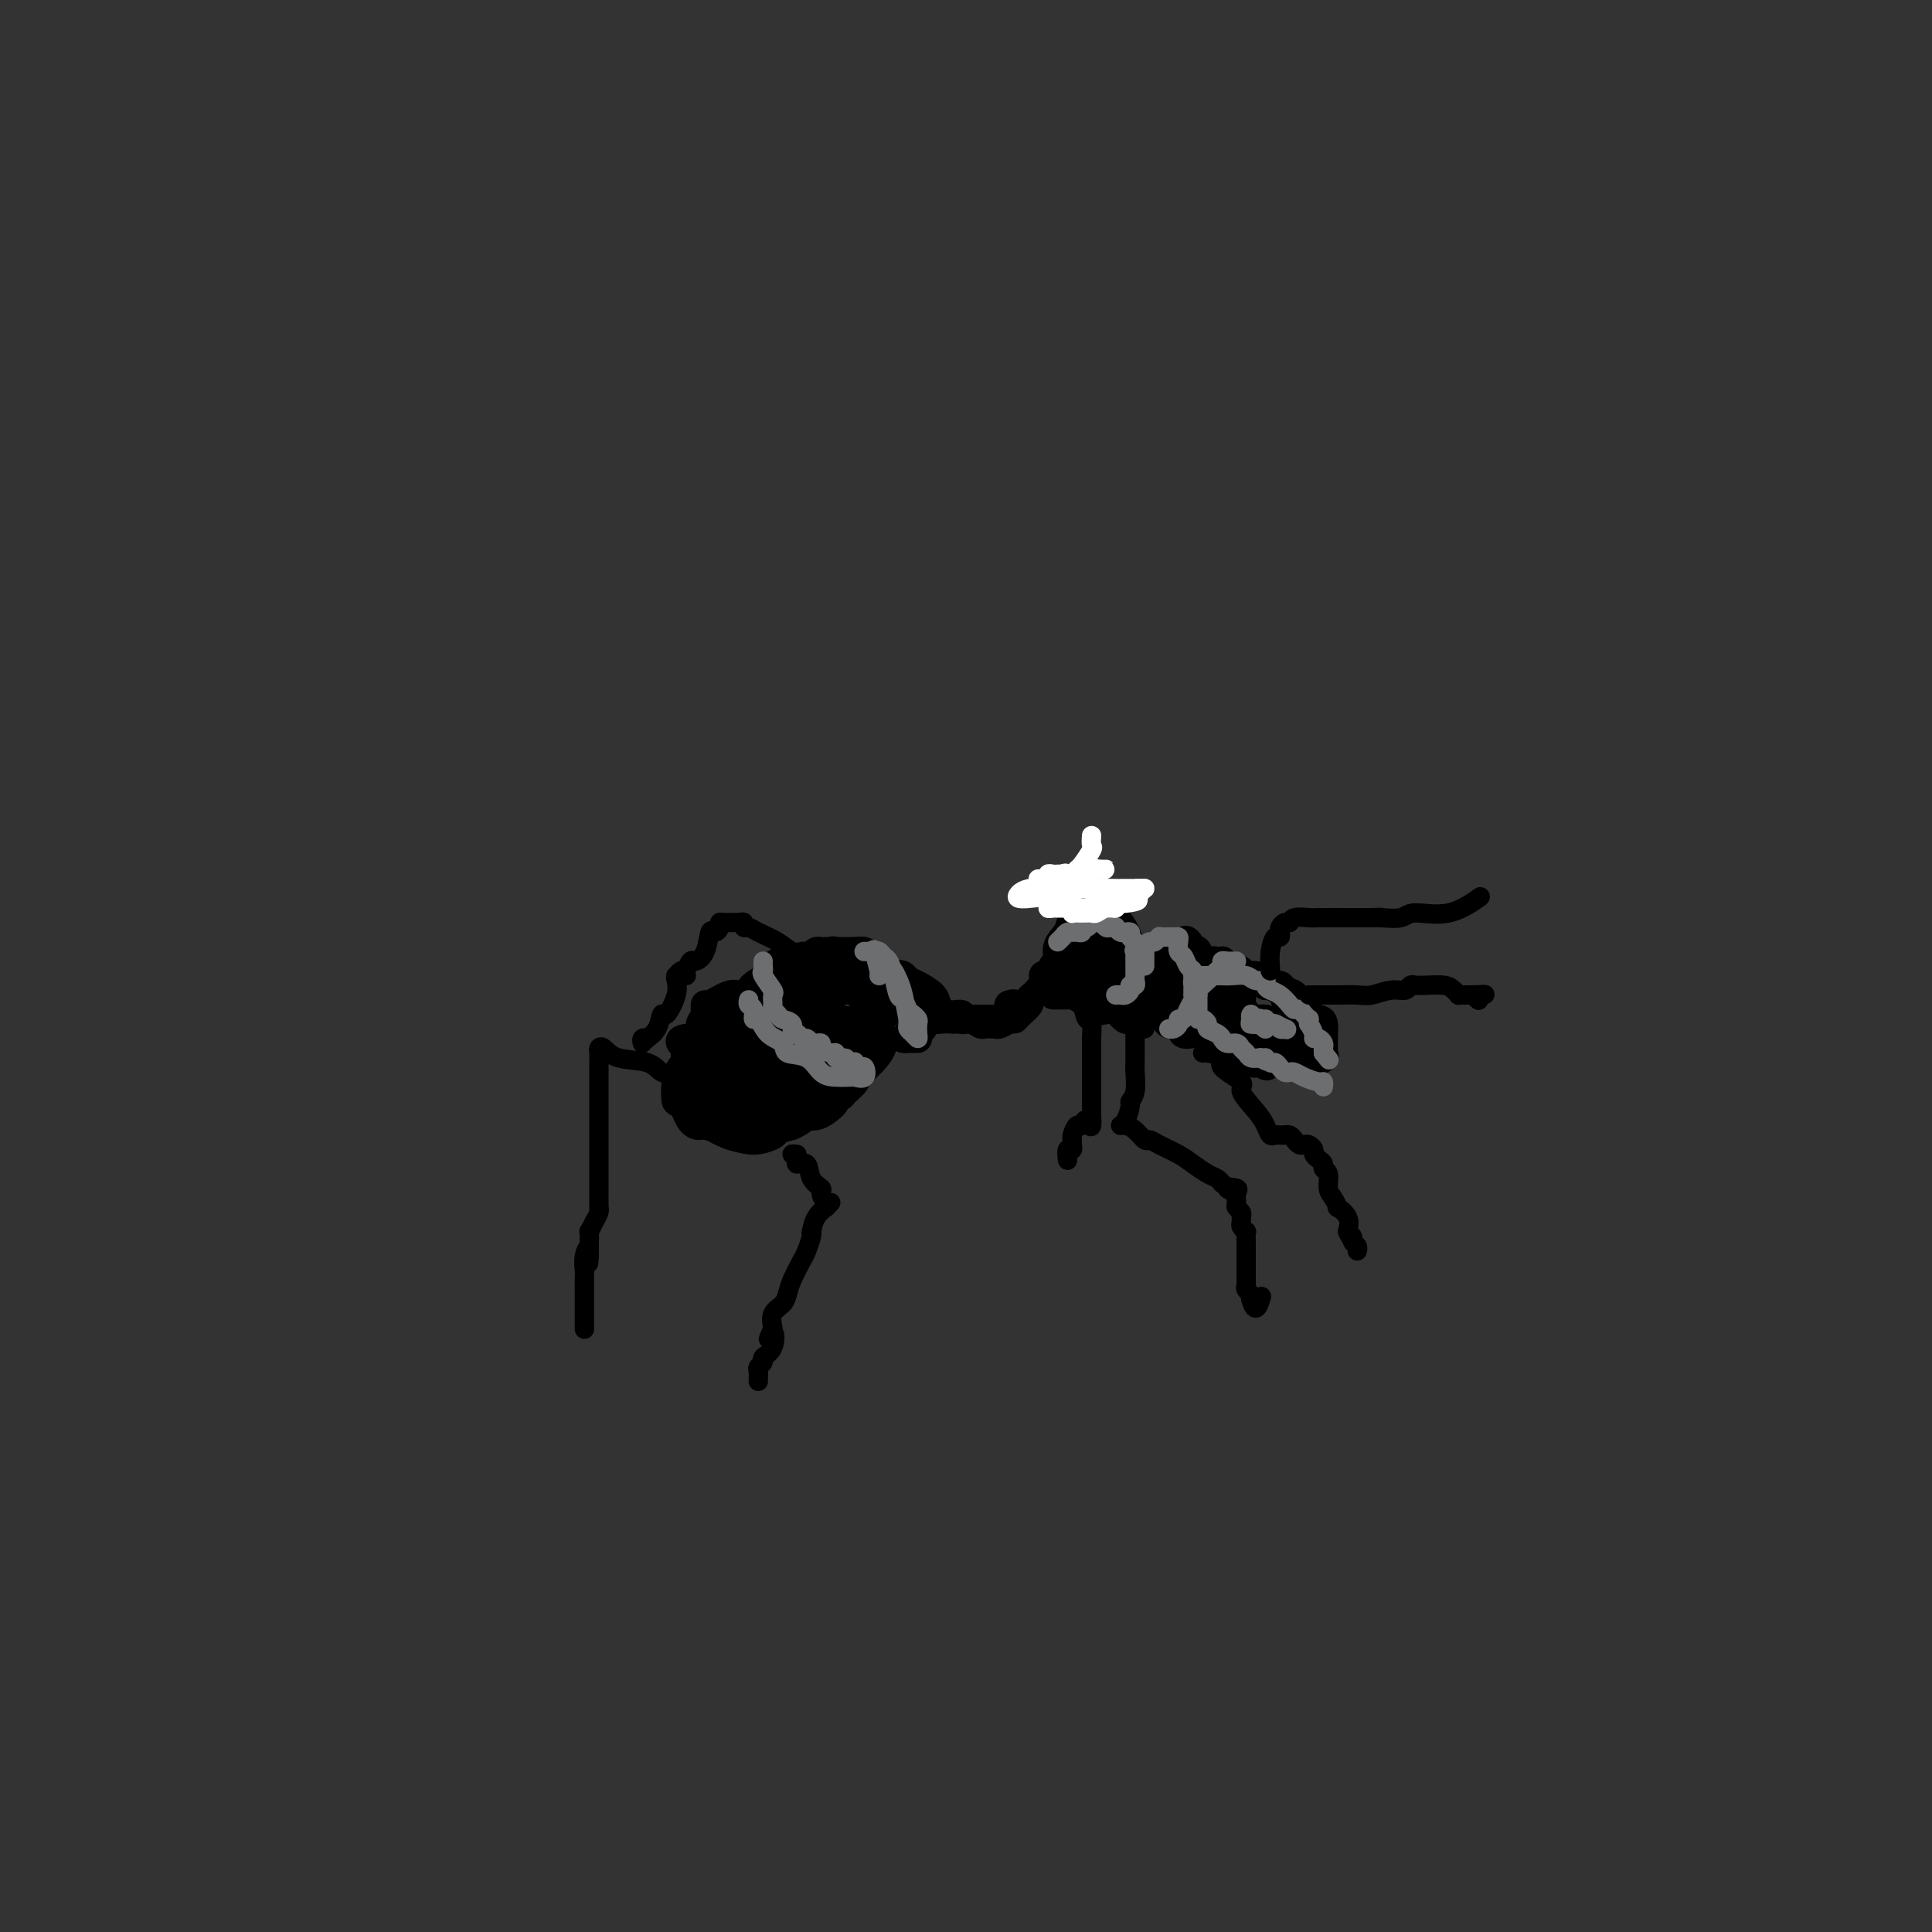 <svg viewBox='0 0 400 400' version='1.1' xmlns='http://www.w3.org/2000/svg' xmlns:xlink='http://www.w3.org/1999/xlink'><rect x="0" y="0" width="400" height="400" fill="#333333" stroke="none"/><g fill='none' stroke='rgb(0,0,0)' stroke-width='6' stroke-linecap='round' stroke-linejoin='round'><path d='M164,203c-0.317,0.014 -0.635,0.029 -1,0c-0.365,-0.029 -0.779,-0.101 -1,0c-0.221,0.101 -0.250,0.373 0,1c0.250,0.627 0.778,1.607 1,2c0.222,0.393 0.137,0.200 1,1c0.863,0.800 2.673,2.593 4,4c1.327,1.407 2.169,2.430 3,3c0.831,0.570 1.650,0.689 2,1c0.350,0.311 0.230,0.815 1,1c0.770,0.185 2.430,0.051 3,0c0.570,-0.051 0.051,-0.018 0,0c-0.051,0.018 0.365,0.021 1,0c0.635,-0.021 1.489,-0.067 2,0c0.511,0.067 0.680,0.248 1,0c0.320,-0.248 0.790,-0.926 1,-1c0.210,-0.074 0.161,0.455 0,0c-0.161,-0.455 -0.434,-1.893 0,-3c0.434,-1.107 1.577,-1.883 2,-3c0.423,-1.117 0.128,-2.574 0,-3c-0.128,-0.426 -0.090,0.181 0,0c0.090,-0.181 0.231,-1.149 0,-2c-0.231,-0.851 -0.836,-1.586 -1,-2c-0.164,-0.414 0.112,-0.507 0,-1c-0.112,-0.493 -0.612,-1.386 -1,-2c-0.388,-0.614 -0.664,-0.949 -1,-1c-0.336,-0.051 -0.733,0.183 -1,0c-0.267,-0.183 -0.404,-0.781 -1,-1c-0.596,-0.219 -1.651,-0.059 -2,0c-0.349,0.059 0.010,0.016 0,0c-0.010,-0.016 -0.387,-0.004 -1,0c-0.613,0.004 -1.461,0.001 -2,0c-0.539,-0.001 -0.770,-0.001 -1,0'/><path d='M173,197c-1.344,-0.310 -0.206,-0.084 0,0c0.206,0.084 -0.522,0.025 -1,0c-0.478,-0.025 -0.707,-0.018 -1,0c-0.293,0.018 -0.652,0.047 -1,0c-0.348,-0.047 -0.685,-0.171 -1,0c-0.315,0.171 -0.606,0.637 -1,1c-0.394,0.363 -0.889,0.623 -1,1c-0.111,0.377 0.163,0.871 0,1c-0.163,0.129 -0.762,-0.108 -1,0c-0.238,0.108 -0.116,0.562 0,1c0.116,0.438 0.227,0.859 0,1c-0.227,0.141 -0.793,0.002 -1,0c-0.207,-0.002 -0.056,0.132 0,1c0.056,0.868 0.015,2.470 0,3c-0.015,0.530 -0.006,-0.013 0,0c0.006,0.013 0.009,0.581 0,1c-0.009,0.419 -0.029,0.689 0,1c0.029,0.311 0.108,0.664 0,1c-0.108,0.336 -0.404,0.654 0,1c0.404,0.346 1.508,0.720 2,1c0.492,0.280 0.372,0.467 1,1c0.628,0.533 2.004,1.411 3,2c0.996,0.589 1.614,0.890 2,1c0.386,0.110 0.542,0.029 1,0c0.458,-0.029 1.219,-0.007 2,0c0.781,0.007 1.582,-0.001 2,0c0.418,0.001 0.451,0.009 1,0c0.549,-0.009 1.612,-0.037 2,0c0.388,0.037 0.101,0.137 0,0c-0.101,-0.137 -0.015,-0.511 0,-1c0.015,-0.489 -0.041,-1.094 0,-2c0.041,-0.906 0.180,-2.113 0,-3c-0.180,-0.887 -0.677,-1.453 -1,-2c-0.323,-0.547 -0.470,-1.075 -1,-2c-0.530,-0.925 -1.441,-2.248 -2,-3c-0.559,-0.752 -0.766,-0.933 -1,-1c-0.234,-0.067 -0.495,-0.019 -1,0c-0.505,0.019 -1.252,0.010 -2,0'/><path d='M173,201c-0.958,-0.575 -0.353,-0.011 -1,0c-0.647,0.011 -2.545,-0.531 -4,-1c-1.455,-0.469 -2.468,-0.866 -3,-1c-0.532,-0.134 -0.584,-0.006 -1,0c-0.416,0.006 -1.197,-0.111 -2,0c-0.803,0.111 -1.627,0.450 -2,1c-0.373,0.550 -0.296,1.312 -1,2c-0.704,0.688 -2.188,1.302 -3,2c-0.812,0.698 -0.952,1.481 -1,2c-0.048,0.519 -0.004,0.774 0,1c0.004,0.226 -0.032,0.422 0,1c0.032,0.578 0.130,1.536 0,2c-0.130,0.464 -0.489,0.433 0,1c0.489,0.567 1.828,1.732 3,3c1.172,1.268 2.179,2.639 3,3c0.821,0.361 1.456,-0.287 2,0c0.544,0.287 0.997,1.511 2,2c1.003,0.489 2.555,0.245 3,0c0.445,-0.245 -0.218,-0.489 0,-1c0.218,-0.511 1.319,-1.289 2,-2c0.681,-0.711 0.944,-1.356 1,-2c0.056,-0.644 -0.094,-1.287 0,-2c0.094,-0.713 0.432,-1.498 0,-2c-0.432,-0.502 -1.635,-0.723 -2,-1c-0.365,-0.277 0.107,-0.609 0,-1c-0.107,-0.391 -0.794,-0.841 -1,-1c-0.206,-0.159 0.070,-0.029 0,0c-0.070,0.029 -0.487,-0.045 -1,0c-0.513,0.045 -1.122,0.207 -2,0c-0.878,-0.207 -2.025,-0.784 -3,-1c-0.975,-0.216 -1.778,-0.072 -2,0c-0.222,0.072 0.136,0.071 0,0c-0.136,-0.071 -0.765,-0.212 -1,0c-0.235,0.212 -0.077,0.778 0,1c0.077,0.222 0.072,0.101 0,1c-0.072,0.899 -0.212,2.819 0,4c0.212,1.181 0.775,1.623 1,2c0.225,0.377 0.113,0.688 0,1'/><path d='M160,215c0.155,1.646 0.042,1.260 0,1c-0.042,-0.260 -0.011,-0.396 0,-1c0.011,-0.604 0.004,-1.678 0,-3c-0.004,-1.322 -0.005,-2.894 0,-4c0.005,-1.106 0.015,-1.748 0,-2c-0.015,-0.252 -0.056,-0.116 0,0c0.056,0.116 0.207,0.211 0,0c-0.207,-0.211 -0.774,-0.728 -1,-1c-0.226,-0.272 -0.113,-0.298 -1,0c-0.887,0.298 -2.773,0.919 -4,1c-1.227,0.081 -1.793,-0.377 -3,0c-1.207,0.377 -3.054,1.589 -4,2c-0.946,0.411 -0.989,0.020 -1,0c-0.011,-0.020 0.011,0.330 0,1c-0.011,0.670 -0.055,1.661 0,2c0.055,0.339 0.210,0.028 0,0c-0.210,-0.028 -0.786,0.229 -1,1c-0.214,0.771 -0.068,2.056 0,3c0.068,0.944 0.058,1.547 0,2c-0.058,0.453 -0.165,0.757 0,1c0.165,0.243 0.602,0.427 1,1c0.398,0.573 0.758,1.535 1,2c0.242,0.465 0.368,0.432 1,1c0.632,0.568 1.770,1.735 3,3c1.230,1.265 2.551,2.626 3,3c0.449,0.374 0.025,-0.240 1,0c0.975,0.240 3.349,1.333 5,2c1.651,0.667 2.577,0.909 3,1c0.423,0.091 0.341,0.033 1,0c0.659,-0.033 2.057,-0.039 3,0c0.943,0.039 1.429,0.124 2,0c0.571,-0.124 1.225,-0.456 2,-1c0.775,-0.544 1.670,-1.300 2,-2c0.330,-0.700 0.094,-1.343 0,-2c-0.094,-0.657 -0.047,-1.329 0,-2'/><path d='M173,224c-0.037,-1.193 -1.131,-1.175 -2,-2c-0.869,-0.825 -1.513,-2.494 -2,-3c-0.487,-0.506 -0.817,0.152 -1,0c-0.183,-0.152 -0.220,-1.112 -1,-2c-0.780,-0.888 -2.303,-1.702 -3,-2c-0.697,-0.298 -0.569,-0.080 -1,0c-0.431,0.080 -1.422,0.020 -3,0c-1.578,-0.020 -3.742,-0.002 -5,0c-1.258,0.002 -1.611,-0.013 -3,0c-1.389,0.013 -3.815,0.053 -5,0c-1.185,-0.053 -1.129,-0.198 -1,0c0.129,0.198 0.332,0.740 0,1c-0.332,0.260 -1.200,0.240 -2,1c-0.800,0.760 -1.533,2.301 -2,3c-0.467,0.699 -0.670,0.555 -1,1c-0.330,0.445 -0.789,1.478 -1,3c-0.211,1.522 -0.176,3.531 0,4c0.176,0.469 0.492,-0.604 1,0c0.508,0.604 1.207,2.884 2,4c0.793,1.116 1.679,1.069 2,1c0.321,-0.069 0.077,-0.159 1,0c0.923,0.159 3.013,0.568 4,1c0.987,0.432 0.870,0.887 1,1c0.130,0.113 0.508,-0.114 1,0c0.492,0.114 1.098,0.571 2,0c0.902,-0.571 2.101,-2.168 3,-3c0.899,-0.832 1.500,-0.899 2,-2c0.500,-1.101 0.901,-3.237 1,-5c0.099,-1.763 -0.104,-3.152 0,-4c0.104,-0.848 0.516,-1.155 0,-2c-0.516,-0.845 -1.959,-2.226 -3,-3c-1.041,-0.774 -1.681,-0.939 -2,-1c-0.319,-0.061 -0.316,-0.016 -1,0c-0.684,0.016 -2.056,0.004 -3,0c-0.944,-0.004 -1.459,-0.001 -2,0c-0.541,0.001 -1.107,0.000 -2,0c-0.893,-0.000 -2.112,-0.000 -3,0c-0.888,0.000 -1.444,0.000 -2,0'/><path d='M142,215c-2.323,0.253 -0.631,1.385 0,2c0.631,0.615 0.201,0.713 0,1c-0.201,0.287 -0.175,0.764 0,1c0.175,0.236 0.497,0.231 1,1c0.503,0.769 1.185,2.310 2,3c0.815,0.690 1.763,0.528 2,1c0.237,0.472 -0.235,1.579 0,2c0.235,0.421 1.178,0.157 2,0c0.822,-0.157 1.524,-0.207 2,-1c0.476,-0.793 0.728,-2.328 1,-3c0.272,-0.672 0.566,-0.481 1,-1c0.434,-0.519 1.010,-1.746 1,-3c-0.010,-1.254 -0.605,-2.534 -1,-3c-0.395,-0.466 -0.590,-0.120 -1,0c-0.410,0.120 -1.035,0.012 -1,0c0.035,-0.012 0.731,0.071 0,0c-0.731,-0.071 -2.889,-0.296 -4,0c-1.111,0.296 -1.173,1.113 -2,2c-0.827,0.887 -2.417,1.846 -3,3c-0.583,1.154 -0.158,2.505 0,3c0.158,0.495 0.048,0.135 0,1c-0.048,0.865 -0.034,2.957 0,4c0.034,1.043 0.087,1.038 0,1c-0.087,-0.038 -0.314,-0.109 0,0c0.314,0.109 1.167,0.397 2,1c0.833,0.603 1.644,1.520 2,2c0.356,0.480 0.258,0.522 1,1c0.742,0.478 2.325,1.393 4,2c1.675,0.607 3.441,0.906 4,1c0.559,0.094 -0.091,-0.016 0,0c0.091,0.016 0.921,0.159 2,0c1.079,-0.159 2.406,-0.620 3,-1c0.594,-0.380 0.455,-0.680 1,-1c0.545,-0.320 1.772,-0.660 3,-1'/><path d='M164,233c1.996,-0.884 2.486,-1.595 3,-2c0.514,-0.405 1.054,-0.503 2,-1c0.946,-0.497 2.300,-1.394 3,-2c0.700,-0.606 0.747,-0.922 1,-1c0.253,-0.078 0.712,0.082 1,0c0.288,-0.082 0.407,-0.407 1,-1c0.593,-0.593 1.662,-1.455 2,-2c0.338,-0.545 -0.053,-0.772 0,-1c0.053,-0.228 0.550,-0.457 1,-1c0.450,-0.543 0.853,-1.401 1,-2c0.147,-0.599 0.040,-0.938 0,-1c-0.040,-0.062 -0.011,0.152 0,0c0.011,-0.152 0.004,-0.671 0,-1c-0.004,-0.329 -0.004,-0.466 0,-1c0.004,-0.534 0.012,-1.463 0,-2c-0.012,-0.537 -0.044,-0.683 0,-1c0.044,-0.317 0.163,-0.806 0,-1c-0.163,-0.194 -0.610,-0.094 -1,0c-0.390,0.094 -0.723,0.183 -1,0c-0.277,-0.183 -0.497,-0.636 -1,-1c-0.503,-0.364 -1.290,-0.637 -2,-1c-0.710,-0.363 -1.344,-0.816 -2,-1c-0.656,-0.184 -1.335,-0.101 -2,0c-0.665,0.101 -1.317,0.219 -2,0c-0.683,-0.219 -1.396,-0.776 -2,-1c-0.604,-0.224 -1.098,-0.114 -2,0c-0.902,0.114 -2.214,0.232 -4,1c-1.786,0.768 -4.048,2.186 -5,3c-0.952,0.814 -0.595,1.025 -2,2c-1.405,0.975 -4.572,2.716 -6,4c-1.428,1.284 -1.116,2.112 -1,3c0.116,0.888 0.036,1.837 0,2c-0.036,0.163 -0.028,-0.460 0,0c0.028,0.460 0.077,2.005 0,3c-0.077,0.995 -0.278,1.442 0,2c0.278,0.558 1.036,1.227 2,2c0.964,0.773 2.132,1.649 3,2c0.868,0.351 1.434,0.175 2,0'/><path d='M153,233c1.728,1.439 2.546,2.036 5,1c2.454,-1.036 6.542,-3.704 9,-5c2.458,-1.296 3.285,-1.219 6,-3c2.715,-1.781 7.317,-5.419 9,-8c1.683,-2.581 0.449,-4.103 0,-5c-0.449,-0.897 -0.111,-1.169 0,-2c0.111,-0.831 -0.006,-2.222 0,-3c0.006,-0.778 0.135,-0.943 0,-1c-0.135,-0.057 -0.536,-0.005 -1,0c-0.464,0.005 -0.993,-0.036 -1,0c-0.007,0.036 0.509,0.149 0,1c-0.509,0.851 -2.043,2.438 -3,3c-0.957,0.562 -1.337,0.097 -2,1c-0.663,0.903 -1.610,3.172 -3,5c-1.390,1.828 -3.223,3.215 -4,4c-0.777,0.785 -0.500,0.969 0,1c0.500,0.031 1.221,-0.092 2,0c0.779,0.092 1.617,0.399 2,0c0.383,-0.399 0.313,-1.504 1,-2c0.687,-0.496 2.131,-0.382 4,-2c1.869,-1.618 4.163,-4.969 5,-7c0.837,-2.031 0.219,-2.744 0,-4c-0.219,-1.256 -0.038,-3.055 0,-4c0.038,-0.945 -0.067,-1.035 0,-1c0.067,0.035 0.304,0.195 0,0c-0.304,-0.195 -1.151,-0.747 -2,-1c-0.849,-0.253 -1.702,-0.208 -2,0c-0.298,0.208 -0.041,0.580 -1,1c-0.959,0.420 -3.133,0.889 -5,2c-1.867,1.111 -3.428,2.865 -4,4c-0.572,1.135 -0.154,1.652 0,3c0.154,1.348 0.044,3.528 0,5c-0.044,1.472 -0.022,2.236 0,3'/><path d='M168,219c-0.094,1.641 -0.330,0.245 0,0c0.330,-0.245 1.226,0.661 2,1c0.774,0.339 1.426,0.110 2,0c0.574,-0.110 1.068,-0.103 2,-1c0.932,-0.897 2.300,-2.699 3,-4c0.700,-1.301 0.732,-2.100 1,-3c0.268,-0.900 0.770,-1.901 1,-3c0.230,-1.099 0.186,-2.295 0,-3c-0.186,-0.705 -0.515,-0.920 -1,-1c-0.485,-0.080 -1.125,-0.027 -2,0c-0.875,0.027 -1.984,0.028 -3,0c-1.016,-0.028 -1.940,-0.084 -4,1c-2.060,1.084 -5.256,3.309 -8,6c-2.744,2.691 -5.035,5.848 -6,7c-0.965,1.152 -0.605,0.298 -1,1c-0.395,0.702 -1.547,2.958 -2,4c-0.453,1.042 -0.209,0.868 0,1c0.209,0.132 0.381,0.569 1,1c0.619,0.431 1.685,0.855 2,1c0.315,0.145 -0.122,0.010 0,0c0.122,-0.010 0.803,0.106 2,0c1.197,-0.106 2.910,-0.432 4,-1c1.090,-0.568 1.558,-1.377 2,-2c0.442,-0.623 0.857,-1.061 1,-2c0.143,-0.939 0.013,-2.381 0,-3c-0.013,-0.619 0.090,-0.416 0,-1c-0.090,-0.584 -0.375,-1.956 -1,-3c-0.625,-1.044 -1.592,-1.759 -3,-2c-1.408,-0.241 -3.257,-0.006 -4,0c-0.743,0.006 -0.381,-0.217 -1,0c-0.619,0.217 -2.218,0.874 -4,2c-1.782,1.126 -3.746,2.722 -5,4c-1.254,1.278 -1.797,2.237 -2,3c-0.203,0.763 -0.065,1.328 0,2c0.065,0.672 0.056,1.450 0,2c-0.056,0.550 -0.159,0.871 0,1c0.159,0.129 0.579,0.064 1,0'/><path d='M145,227c0.008,1.246 0.528,0.360 1,0c0.472,-0.360 0.894,-0.193 1,0c0.106,0.193 -0.106,0.414 1,0c1.106,-0.414 3.528,-1.462 5,-2c1.472,-0.538 1.993,-0.567 3,-2c1.007,-1.433 2.498,-4.269 3,-6c0.502,-1.731 0.014,-2.358 0,-3c-0.014,-0.642 0.446,-1.299 0,-2c-0.446,-0.701 -1.798,-1.447 -3,-2c-1.202,-0.553 -2.255,-0.912 -3,-1c-0.745,-0.088 -1.180,0.097 -2,0c-0.820,-0.097 -2.023,-0.474 -3,0c-0.977,0.474 -1.729,1.799 -2,3c-0.271,1.201 -0.062,2.279 0,3c0.062,0.721 -0.022,1.086 0,2c0.022,0.914 0.152,2.378 0,3c-0.152,0.622 -0.585,0.403 0,1c0.585,0.597 2.186,2.009 4,3c1.814,0.991 3.839,1.561 5,2c1.161,0.439 1.459,0.745 3,1c1.541,0.255 4.326,0.457 6,0c1.674,-0.457 2.238,-1.575 3,-2c0.762,-0.425 1.721,-0.158 2,-1c0.279,-0.842 -0.121,-2.793 0,-4c0.121,-1.207 0.762,-1.672 1,-2c0.238,-0.328 0.072,-0.521 0,-1c-0.072,-0.479 -0.050,-1.245 -1,-2c-0.950,-0.755 -2.871,-1.498 -5,-2c-2.129,-0.502 -4.465,-0.762 -6,-1c-1.535,-0.238 -2.269,-0.455 -4,0c-1.731,0.455 -4.458,1.582 -6,2c-1.542,0.418 -1.900,0.128 -2,1c-0.100,0.872 0.056,2.907 0,4c-0.056,1.093 -0.324,1.246 0,2c0.324,0.754 1.242,2.109 2,3c0.758,0.891 1.358,1.317 2,2c0.642,0.683 1.326,1.624 2,2c0.674,0.376 1.337,0.188 2,0'/><path d='M154,228c1.063,0.663 0.719,0.321 2,0c1.281,-0.321 4.186,-0.621 6,-2c1.814,-1.379 2.537,-3.837 3,-5c0.463,-1.163 0.667,-1.031 1,-2c0.333,-0.969 0.794,-3.040 1,-4c0.206,-0.960 0.158,-0.808 0,-1c-0.158,-0.192 -0.424,-0.728 -1,-1c-0.576,-0.272 -1.461,-0.281 -2,0c-0.539,0.281 -0.733,0.852 -1,1c-0.267,0.148 -0.608,-0.125 -2,1c-1.392,1.125 -3.833,3.650 -5,5c-1.167,1.350 -1.058,1.524 -1,2c0.058,0.476 0.065,1.253 0,2c-0.065,0.747 -0.201,1.464 0,2c0.201,0.536 0.741,0.892 1,1c0.259,0.108 0.237,-0.030 1,0c0.763,0.030 2.309,0.229 3,0c0.691,-0.229 0.526,-0.884 1,-1c0.474,-0.116 1.588,0.309 3,-1c1.412,-1.309 3.121,-4.352 4,-7c0.879,-2.648 0.929,-4.902 1,-6c0.071,-1.098 0.163,-1.040 0,-1c-0.163,0.040 -0.580,0.062 -1,0c-0.420,-0.062 -0.844,-0.209 -1,0c-0.156,0.209 -0.045,0.774 0,1c0.045,0.226 0.022,0.113 0,0'/><path d='M177,203c0.336,-0.006 0.671,-0.013 1,0c0.329,0.013 0.650,0.045 1,0c0.350,-0.045 0.728,-0.167 1,0c0.272,0.167 0.436,0.623 1,1c0.564,0.377 1.527,0.674 2,1c0.473,0.326 0.454,0.680 1,1c0.546,0.320 1.656,0.607 2,1c0.344,0.393 -0.076,0.894 0,1c0.076,0.106 0.650,-0.181 1,0c0.350,0.181 0.476,0.832 1,1c0.524,0.168 1.445,-0.147 2,0c0.555,0.147 0.743,0.757 1,1c0.257,0.243 0.584,0.117 1,0c0.416,-0.117 0.922,-0.227 1,0c0.078,0.227 -0.271,0.792 0,1c0.271,0.208 1.161,0.060 2,0c0.839,-0.060 1.625,-0.030 2,0c0.375,0.030 0.338,0.061 1,0c0.662,-0.061 2.023,-0.213 3,0c0.977,0.213 1.570,0.790 2,1c0.430,0.210 0.696,0.052 1,0c0.304,-0.052 0.645,0.001 1,0c0.355,-0.001 0.724,-0.055 1,0c0.276,0.055 0.460,0.218 1,0c0.540,-0.218 1.436,-0.818 2,-1c0.564,-0.182 0.795,0.053 1,0c0.205,-0.053 0.384,-0.396 1,-1c0.616,-0.604 1.670,-1.471 2,-2c0.330,-0.529 -0.065,-0.719 0,-1c0.065,-0.281 0.590,-0.652 1,-1c0.410,-0.348 0.705,-0.674 1,-1'/><path d='M215,205c1.869,-1.762 1.042,-2.667 1,-3c-0.042,-0.333 0.702,-0.095 1,0c0.298,0.095 0.149,0.048 0,0'/><path d='M186,204c-0.093,-0.820 -0.186,-1.639 0,-2c0.186,-0.361 0.651,-0.263 1,0c0.349,0.263 0.581,0.691 1,1c0.419,0.309 1.024,0.498 2,1c0.976,0.502 2.323,1.315 3,2c0.677,0.685 0.684,1.241 1,2c0.316,0.759 0.943,1.720 2,2c1.057,0.280 2.545,-0.121 3,0c0.455,0.121 -0.124,0.765 0,1c0.124,0.235 0.950,0.063 1,0c0.050,-0.063 -0.676,-0.017 0,0c0.676,0.017 2.754,0.004 4,0c1.246,-0.004 1.658,-0.001 2,0c0.342,0.001 0.612,-0.002 1,0c0.388,0.002 0.893,0.007 1,0c0.107,-0.007 -0.185,-0.026 0,0c0.185,0.026 0.848,0.098 1,0c0.152,-0.098 -0.207,-0.367 0,-1c0.207,-0.633 0.979,-1.632 1,-2c0.021,-0.368 -0.708,-0.105 -1,0c-0.292,0.105 -0.146,0.053 0,0'/><path d='M190,215c-0.205,-0.002 -0.410,-0.003 -1,0c-0.590,0.003 -1.567,0.011 -2,0c-0.433,-0.011 -0.324,-0.041 0,0c0.324,0.041 0.861,0.155 1,0c0.139,-0.155 -0.120,-0.577 0,-1c0.120,-0.423 0.620,-0.845 1,-1c0.380,-0.155 0.641,-0.042 1,0c0.359,0.042 0.817,0.012 1,0c0.183,-0.012 0.092,-0.006 0,0'/><path d='M223,184c0.007,0.751 0.014,1.503 0,2c-0.014,0.497 -0.050,0.740 0,1c0.050,0.260 0.186,0.535 0,1c-0.186,0.465 -0.695,1.118 -1,2c-0.305,0.882 -0.408,1.992 -1,3c-0.592,1.008 -1.675,1.912 -2,3c-0.325,1.088 0.109,2.358 0,3c-0.109,0.642 -0.759,0.655 -1,1c-0.241,0.345 -0.072,1.021 0,2c0.072,0.979 0.046,2.262 0,3c-0.046,0.738 -0.113,0.932 0,1c0.113,0.068 0.404,0.012 1,0c0.596,-0.012 1.496,0.022 2,0c0.504,-0.022 0.612,-0.099 1,0c0.388,0.099 1.056,0.373 2,1c0.944,0.627 2.166,1.605 3,2c0.834,0.395 1.281,0.206 2,0c0.719,-0.206 1.709,-0.429 2,-1c0.291,-0.571 -0.118,-1.492 0,-2c0.118,-0.508 0.762,-0.604 1,-1c0.238,-0.396 0.071,-1.091 0,-2c-0.071,-0.909 -0.047,-2.034 0,-3c0.047,-0.966 0.115,-1.775 0,-3c-0.115,-1.225 -0.413,-2.865 -1,-4c-0.587,-1.135 -1.463,-1.764 -2,-2c-0.537,-0.236 -0.735,-0.077 -1,0c-0.265,0.077 -0.596,0.073 -1,0c-0.404,-0.073 -0.879,-0.217 -1,0c-0.121,0.217 0.114,0.793 0,2c-0.114,1.207 -0.577,3.045 -1,4c-0.423,0.955 -0.806,1.026 -1,2c-0.194,0.974 -0.198,2.850 0,4c0.198,1.150 0.599,1.575 1,2'/><path d='M225,205c0.092,2.105 0.821,0.369 1,0c0.179,-0.369 -0.191,0.630 0,1c0.191,0.370 0.943,0.113 1,0c0.057,-0.113 -0.580,-0.080 0,-1c0.580,-0.920 2.377,-2.793 3,-4c0.623,-1.207 0.072,-1.749 0,-3c-0.072,-1.251 0.336,-3.211 0,-5c-0.336,-1.789 -1.414,-3.407 -2,-4c-0.586,-0.593 -0.680,-0.160 -1,0c-0.320,0.160 -0.866,0.046 -1,0c-0.134,-0.046 0.145,-0.024 0,0c-0.145,0.024 -0.714,0.052 -1,0c-0.286,-0.052 -0.289,-0.182 0,1c0.289,1.182 0.871,3.678 1,5c0.129,1.322 -0.193,1.472 0,3c0.193,1.528 0.903,4.434 2,6c1.097,1.566 2.582,1.791 3,2c0.418,0.209 -0.230,0.401 0,0c0.230,-0.401 1.337,-1.396 2,-3c0.663,-1.604 0.881,-3.817 1,-5c0.119,-1.183 0.140,-1.334 0,-2c-0.140,-0.666 -0.440,-1.845 -1,-3c-0.560,-1.155 -1.380,-2.287 -2,-3c-0.620,-0.713 -1.042,-1.009 -1,-1c0.042,0.009 0.547,0.323 0,1c-0.547,0.677 -2.147,1.718 -3,3c-0.853,1.282 -0.961,2.807 -1,4c-0.039,1.193 -0.011,2.055 0,3c0.011,0.945 0.006,1.972 0,3'/><path d='M226,203c0.146,2.077 1.010,2.269 2,3c0.990,0.731 2.107,2.000 3,3c0.893,1.000 1.564,1.730 2,2c0.436,0.270 0.639,0.079 1,0c0.361,-0.079 0.882,-0.045 1,0c0.118,0.045 -0.167,0.100 0,0c0.167,-0.100 0.785,-0.354 1,-1c0.215,-0.646 0.027,-1.683 0,-2c-0.027,-0.317 0.109,0.085 0,-1c-0.109,-1.085 -0.461,-3.658 -1,-5c-0.539,-1.342 -1.264,-1.455 -2,-2c-0.736,-0.545 -1.482,-1.523 -2,-2c-0.518,-0.477 -0.809,-0.453 -1,0c-0.191,0.453 -0.282,1.334 0,2c0.282,0.666 0.937,1.116 2,2c1.063,0.884 2.534,2.202 3,3c0.466,0.798 -0.071,1.076 0,1c0.071,-0.076 0.752,-0.507 1,-1c0.248,-0.493 0.063,-1.050 0,-2c-0.063,-0.950 -0.003,-2.294 0,-3c0.003,-0.706 -0.052,-0.775 0,-1c0.052,-0.225 0.210,-0.607 0,-1c-0.210,-0.393 -0.788,-0.796 -1,-1c-0.212,-0.204 -0.057,-0.209 0,0c0.057,0.209 0.016,0.631 0,1c-0.016,0.369 -0.008,0.684 0,1'/><path d='M235,199c0.000,-0.711 0.000,0.511 0,1c0.000,0.489 0.000,0.244 0,0'/><path d='M237,202c0.424,-0.507 0.848,-1.013 1,-1c0.152,0.013 0.033,0.546 0,1c-0.033,0.454 0.020,0.830 0,2c-0.020,1.170 -0.111,3.134 0,4c0.111,0.866 0.426,0.635 1,1c0.574,0.365 1.408,1.327 2,2c0.592,0.673 0.943,1.057 1,1c0.057,-0.057 -0.180,-0.557 0,-1c0.180,-0.443 0.777,-0.830 1,-1c0.223,-0.170 0.071,-0.122 0,-1c-0.071,-0.878 -0.062,-2.680 0,-4c0.062,-1.320 0.175,-2.157 0,-3c-0.175,-0.843 -0.640,-1.691 -1,-2c-0.360,-0.309 -0.614,-0.079 -1,0c-0.386,0.079 -0.902,0.007 -1,0c-0.098,-0.007 0.223,0.049 0,0c-0.223,-0.049 -0.990,-0.205 -1,0c-0.010,0.205 0.737,0.772 1,1c0.263,0.228 0.042,0.117 0,1c-0.042,0.883 0.094,2.759 1,4c0.906,1.241 2.583,1.848 3,2c0.417,0.152 -0.426,-0.151 0,0c0.426,0.151 2.122,0.758 3,1c0.878,0.242 0.939,0.121 1,0'/><path d='M248,209c1.084,-0.278 0.294,-2.473 0,-3c-0.294,-0.527 -0.092,0.614 0,0c0.092,-0.614 0.073,-2.984 0,-4c-0.073,-1.016 -0.201,-0.678 -1,-1c-0.799,-0.322 -2.270,-1.303 -3,-2c-0.730,-0.697 -0.718,-1.110 -1,-1c-0.282,0.110 -0.858,0.743 -1,1c-0.142,0.257 0.151,0.137 0,1c-0.151,0.863 -0.746,2.708 -1,4c-0.254,1.292 -0.167,2.031 0,3c0.167,0.969 0.413,2.169 1,3c0.587,0.831 1.516,1.292 2,2c0.484,0.708 0.525,1.664 1,2c0.475,0.336 1.384,0.052 2,0c0.616,-0.052 0.938,0.126 1,0c0.062,-0.126 -0.136,-0.557 0,-1c0.136,-0.443 0.605,-0.896 1,-1c0.395,-0.104 0.715,0.143 1,-1c0.285,-1.143 0.533,-3.676 1,-5c0.467,-1.324 1.151,-1.440 1,-2c-0.151,-0.560 -1.139,-1.563 -2,-3c-0.861,-1.437 -1.595,-3.307 -2,-4c-0.405,-0.693 -0.480,-0.207 -1,0c-0.520,0.207 -1.483,0.137 -2,0c-0.517,-0.137 -0.586,-0.342 -1,0c-0.414,0.342 -1.172,1.229 -2,2c-0.828,0.771 -1.725,1.425 -2,2c-0.275,0.575 0.070,1.072 0,2c-0.070,0.928 -0.557,2.288 0,3c0.557,0.712 2.159,0.775 3,1c0.841,0.225 0.920,0.613 1,1'/><path d='M244,208c0.724,1.059 0.535,0.205 1,0c0.465,-0.205 1.586,0.239 2,0c0.414,-0.239 0.122,-1.162 0,-3c-0.122,-1.838 -0.074,-4.592 0,-6c0.074,-1.408 0.174,-1.470 0,-2c-0.174,-0.530 -0.621,-1.527 -1,-2c-0.379,-0.473 -0.690,-0.420 -1,0c-0.310,0.420 -0.620,1.207 -1,2c-0.380,0.793 -0.831,1.591 -1,2c-0.169,0.409 -0.056,0.429 0,1c0.056,0.571 0.056,1.694 0,2c-0.056,0.306 -0.169,-0.205 0,0c0.169,0.205 0.620,1.127 1,2c0.380,0.873 0.690,1.697 1,2c0.310,0.303 0.619,0.087 1,0c0.381,-0.087 0.832,-0.044 1,0c0.168,0.044 0.051,0.088 0,0c-0.051,-0.088 -0.038,-0.307 0,-1c0.038,-0.693 0.101,-1.860 0,-3c-0.101,-1.140 -0.365,-2.255 -1,-3c-0.635,-0.745 -1.641,-1.121 -2,-1c-0.359,0.121 -0.073,0.740 0,1c0.073,0.260 -0.068,0.161 0,1c0.068,0.839 0.344,2.617 1,4c0.656,1.383 1.691,2.371 2,3c0.309,0.629 -0.109,0.900 0,1c0.109,0.100 0.745,0.029 1,0c0.255,-0.029 0.127,-0.014 0,0'/><path d='M248,208c0.309,1.166 0.080,-0.419 0,-1c-0.080,-0.581 -0.011,-0.157 0,-1c0.011,-0.843 -0.036,-2.954 0,-4c0.036,-1.046 0.153,-1.026 0,-1c-0.153,0.026 -0.577,0.060 -1,0c-0.423,-0.060 -0.845,-0.212 -1,0c-0.155,0.212 -0.042,0.788 0,1c0.042,0.212 0.012,0.061 0,0c-0.012,-0.061 -0.006,-0.030 0,0'/><path d='M252,210c0.325,0.026 0.650,0.052 1,0c0.350,-0.052 0.725,-0.181 1,0c0.275,0.181 0.450,0.673 1,1c0.550,0.327 1.474,0.488 2,1c0.526,0.512 0.653,1.376 1,2c0.347,0.624 0.914,1.007 1,1c0.086,-0.007 -0.310,-0.405 0,0c0.310,0.405 1.326,1.611 2,2c0.674,0.389 1.006,-0.040 1,0c-0.006,0.040 -0.351,0.547 0,1c0.351,0.453 1.400,0.850 2,1c0.600,0.150 0.753,0.053 1,0c0.247,-0.053 0.588,-0.060 1,0c0.412,0.060 0.895,0.189 1,0c0.105,-0.189 -0.168,-0.694 0,-1c0.168,-0.306 0.777,-0.413 1,-1c0.223,-0.587 0.060,-1.652 0,-2c-0.060,-0.348 -0.016,0.023 0,0c0.016,-0.023 0.005,-0.440 0,-1c-0.005,-0.560 -0.004,-1.264 0,-2c0.004,-0.736 0.011,-1.503 0,-2c-0.011,-0.497 -0.039,-0.723 0,-1c0.039,-0.277 0.144,-0.603 0,-1c-0.144,-0.397 -0.536,-0.863 -1,-1c-0.464,-0.137 -1.001,0.056 -1,0c0.001,-0.056 0.539,-0.361 0,-1c-0.539,-0.639 -2.154,-1.611 -3,-2c-0.846,-0.389 -0.923,-0.194 -1,0'/><path d='M262,204c-0.877,-1.017 -0.070,-1.061 0,-1c0.070,0.061 -0.596,0.227 -1,0c-0.404,-0.227 -0.547,-0.848 -1,-1c-0.453,-0.152 -1.218,0.166 -2,0c-0.782,-0.166 -1.582,-0.815 -2,-1c-0.418,-0.185 -0.454,0.094 -1,0c-0.546,-0.094 -1.600,-0.562 -2,-1c-0.400,-0.438 -0.145,-0.846 0,-1c0.145,-0.154 0.179,-0.056 0,0c-0.179,0.056 -0.573,0.068 -1,0c-0.427,-0.068 -0.889,-0.218 -1,0c-0.111,0.218 0.128,0.804 0,1c-0.128,0.196 -0.623,0.003 -1,0c-0.377,-0.003 -0.637,0.184 -1,1c-0.363,0.816 -0.830,2.261 -1,3c-0.170,0.739 -0.042,0.772 0,1c0.042,0.228 -0.002,0.651 0,1c0.002,0.349 0.050,0.622 0,1c-0.050,0.378 -0.199,0.859 0,1c0.199,0.141 0.747,-0.060 1,0c0.253,0.060 0.212,0.379 0,1c-0.212,0.621 -0.595,1.543 0,2c0.595,0.457 2.167,0.447 3,1c0.833,0.553 0.926,1.668 1,2c0.074,0.332 0.128,-0.118 0,0c-0.128,0.118 -0.437,0.805 0,1c0.437,0.195 1.619,-0.101 2,0c0.381,0.101 -0.038,0.601 0,1c0.038,0.399 0.534,0.699 1,1c0.466,0.301 0.901,0.603 1,1c0.099,0.397 -0.138,0.890 0,1c0.138,0.110 0.653,-0.163 1,0c0.347,0.163 0.528,0.761 1,1c0.472,0.239 1.236,0.120 2,0'/><path d='M261,220c2.050,1.392 1.174,0.373 1,0c-0.174,-0.373 0.355,-0.100 1,0c0.645,0.100 1.406,0.027 2,0c0.594,-0.027 1.023,-0.006 1,0c-0.023,0.006 -0.496,-0.001 0,0c0.496,0.001 1.961,0.011 3,0c1.039,-0.011 1.651,-0.044 2,0c0.349,0.044 0.433,0.165 1,0c0.567,-0.165 1.617,-0.615 2,-1c0.383,-0.385 0.101,-0.705 0,-1c-0.101,-0.295 -0.020,-0.564 0,-1c0.020,-0.436 -0.021,-1.038 0,-2c0.021,-0.962 0.103,-2.285 0,-3c-0.103,-0.715 -0.390,-0.821 -1,-1c-0.610,-0.179 -1.544,-0.429 -2,-1c-0.456,-0.571 -0.436,-1.463 -1,-2c-0.564,-0.537 -1.713,-0.718 -2,-1c-0.287,-0.282 0.287,-0.663 0,-1c-0.287,-0.337 -1.434,-0.629 -2,-1c-0.566,-0.371 -0.550,-0.821 -1,-1c-0.450,-0.179 -1.367,-0.085 -2,0c-0.633,0.085 -0.981,0.163 -1,0c-0.019,-0.163 0.293,-0.566 0,-1c-0.293,-0.434 -1.189,-0.898 -2,-1c-0.811,-0.102 -1.537,0.158 -2,0c-0.463,-0.158 -0.663,-0.735 -1,-1c-0.337,-0.265 -0.811,-0.219 -1,0c-0.189,0.219 -0.095,0.609 0,1'/><path d='M257,211c-0.113,0.390 -0.226,0.780 0,1c0.226,0.220 0.791,0.269 1,0c0.209,-0.269 0.063,-0.855 0,-1c-0.063,-0.145 -0.045,0.150 0,0c0.045,-0.150 0.115,-0.744 0,-1c-0.115,-0.256 -0.414,-0.174 -1,-1c-0.586,-0.826 -1.460,-2.561 -2,-3c-0.540,-0.439 -0.747,0.419 -1,0c-0.253,-0.419 -0.551,-2.116 -1,-3c-0.449,-0.884 -1.050,-0.954 -1,-1c0.050,-0.046 0.752,-0.066 1,0c0.248,0.066 0.041,0.220 0,0c-0.041,-0.220 0.083,-0.814 1,0c0.917,0.814 2.627,3.034 3,4c0.373,0.966 -0.591,0.676 0,2c0.591,1.324 2.736,4.262 4,6c1.264,1.738 1.648,2.276 2,3c0.352,0.724 0.672,1.636 1,2c0.328,0.364 0.664,0.182 1,0'/><path d='M265,219c1.967,1.889 0.885,-1.389 0,-3c-0.885,-1.611 -1.572,-1.556 -2,-2c-0.428,-0.444 -0.598,-1.387 -1,-2c-0.402,-0.613 -1.036,-0.896 -1,-1c0.036,-0.104 0.740,-0.028 1,0c0.260,0.028 0.074,0.008 0,0c-0.074,-0.008 -0.037,-0.004 0,0'/></g>
<g fill='none' stroke='rgb(0,0,0)' stroke-width='4' stroke-linecap='round' stroke-linejoin='round'><path d='M165,239c-0.551,-0.077 -1.102,-0.155 -1,0c0.102,0.155 0.858,0.542 1,1c0.142,0.458 -0.331,0.986 0,1c0.331,0.014 1.464,-0.486 2,0c0.536,0.486 0.474,1.957 1,3c0.526,1.043 1.639,1.657 2,2c0.361,0.343 -0.031,0.416 0,1c0.031,0.584 0.485,1.678 1,2c0.515,0.322 1.091,-0.127 1,0c-0.091,0.127 -0.848,0.829 -1,1c-0.152,0.171 0.300,-0.188 0,0c-0.300,0.188 -1.352,0.922 -2,2c-0.648,1.078 -0.894,2.499 -1,3c-0.106,0.501 -0.074,0.080 0,0c0.074,-0.080 0.188,0.181 0,1c-0.188,0.819 -0.679,2.198 -1,3c-0.321,0.802 -0.472,1.029 -1,2c-0.528,0.971 -1.434,2.686 -2,4c-0.566,1.314 -0.791,2.229 -1,3c-0.209,0.771 -0.402,1.400 -1,2c-0.598,0.600 -1.599,1.171 -2,2c-0.401,0.829 -0.200,1.914 0,3'/><path d='M160,275c-1.735,4.096 -0.574,1.335 0,1c0.574,-0.335 0.560,1.755 0,3c-0.560,1.245 -1.667,1.644 -2,2c-0.333,0.356 0.107,0.669 0,1c-0.107,0.331 -0.761,0.681 -1,1c-0.239,0.319 -0.064,0.608 0,1c0.064,0.392 0.017,0.889 0,1c-0.017,0.111 -0.005,-0.162 0,0c0.005,0.162 0.001,0.761 0,1c-0.001,0.239 -0.001,0.120 0,0'/><path d='M142,222c-0.780,0.015 -1.560,0.030 -2,0c-0.440,-0.030 -0.541,-0.107 -1,0c-0.459,0.107 -1.275,0.396 -2,0c-0.725,-0.396 -1.357,-1.477 -3,-2c-1.643,-0.523 -4.297,-0.489 -6,-1c-1.703,-0.511 -2.456,-1.566 -3,-2c-0.544,-0.434 -0.878,-0.247 -1,0c-0.122,0.247 -0.033,0.553 0,1c0.033,0.447 0.009,1.034 0,2c-0.009,0.966 -0.002,2.310 0,4c0.002,1.690 0.001,3.727 0,5c-0.001,1.273 -0.000,1.784 0,3c0.000,1.216 0.000,3.137 0,4c-0.000,0.863 -0.000,0.667 0,1c0.000,0.333 -0.000,1.194 0,2c0.000,0.806 0.000,1.558 0,2c-0.000,0.442 -0.000,0.573 0,1c0.000,0.427 0.001,1.150 0,2c-0.001,0.850 -0.003,1.827 0,3c0.003,1.173 0.011,2.543 0,3c-0.011,0.457 -0.041,0.001 0,0c0.041,-0.001 0.155,0.453 0,1c-0.155,0.547 -0.578,1.188 -1,2c-0.422,0.812 -0.845,1.796 -1,2c-0.155,0.204 -0.044,-0.370 0,0c0.044,0.370 0.022,1.685 0,3'/><path d='M122,258c-0.403,6.556 0.088,2.446 0,1c-0.088,-1.446 -0.756,-0.229 -1,1c-0.244,1.229 -0.065,2.471 0,3c0.065,0.529 0.018,0.345 0,1c-0.018,0.655 -0.005,2.150 0,3c0.005,0.850 0.001,1.054 0,1c-0.001,-0.054 -0.000,-0.367 0,0c0.000,0.367 0.000,1.412 0,2c-0.000,0.588 -0.000,0.718 0,1c0.000,0.282 0.000,0.715 0,1c-0.000,0.285 -0.000,0.423 0,1c0.000,0.577 0.000,1.593 0,2c-0.000,0.407 -0.000,0.203 0,0'/><path d='M237,213c-0.309,-0.007 -0.619,-0.013 -1,0c-0.381,0.013 -0.834,0.047 -1,0c-0.166,-0.047 -0.044,-0.174 0,0c0.044,0.174 0.012,0.649 0,1c-0.012,0.351 -0.002,0.576 0,1c0.002,0.424 -0.003,1.045 0,2c0.003,0.955 0.016,2.243 0,3c-0.016,0.757 -0.059,0.984 0,2c0.059,1.016 0.222,2.822 0,4c-0.222,1.178 -0.828,1.727 -1,2c-0.172,0.273 0.089,0.271 0,1c-0.089,0.729 -0.529,2.189 -1,3c-0.471,0.811 -0.975,0.973 -1,1c-0.025,0.027 0.428,-0.082 1,0c0.572,0.082 1.262,0.354 2,1c0.738,0.646 1.523,1.667 2,2c0.477,0.333 0.645,-0.023 1,0c0.355,0.023 0.897,0.426 2,1c1.103,0.574 2.768,1.320 4,2c1.232,0.680 2.031,1.296 3,2c0.969,0.704 2.107,1.497 3,2c0.893,0.503 1.541,0.715 2,1c0.459,0.285 0.730,0.642 1,1'/><path d='M253,245c3.199,2.246 1.196,1.361 1,1c-0.196,-0.361 1.415,-0.199 2,0c0.585,0.199 0.142,0.434 0,1c-0.142,0.566 0.015,1.461 0,2c-0.015,0.539 -0.201,0.721 0,1c0.201,0.279 0.790,0.653 1,1c0.210,0.347 0.042,0.666 0,1c-0.042,0.334 0.041,0.682 0,1c-0.041,0.318 -0.207,0.607 0,1c0.207,0.393 0.788,0.889 1,1c0.212,0.111 0.057,-0.165 0,0c-0.057,0.165 -0.015,0.769 0,2c0.015,1.231 0.004,3.089 0,4c-0.004,0.911 -0.002,0.874 0,1c0.002,0.126 0.004,0.415 0,1c-0.004,0.585 -0.015,1.466 0,2c0.015,0.534 0.056,0.720 0,1c-0.056,0.280 -0.207,0.652 0,1c0.207,0.348 0.774,0.671 1,1c0.226,0.329 0.113,0.665 0,1'/><path d='M259,269c0.911,3.578 1.689,1.022 2,0c0.311,-1.022 0.156,-0.511 0,0'/><path d='M249,218c0.049,-0.075 0.098,-0.149 1,0c0.902,0.149 2.658,0.522 3,1c0.342,0.478 -0.728,1.062 0,2c0.728,0.938 3.256,2.231 4,3c0.744,0.769 -0.295,1.015 0,2c0.295,0.985 1.924,2.709 3,4c1.076,1.291 1.599,2.150 2,3c0.401,0.850 0.681,1.692 1,2c0.319,0.308 0.677,0.082 1,0c0.323,-0.082 0.611,-0.019 1,0c0.389,0.019 0.878,-0.005 1,0c0.122,0.005 -0.122,0.040 0,0c0.122,-0.040 0.610,-0.155 1,0c0.390,0.155 0.683,0.580 1,1c0.317,0.420 0.659,0.833 1,1c0.341,0.167 0.683,0.086 1,0c0.317,-0.086 0.611,-0.178 1,0c0.389,0.178 0.874,0.626 1,1c0.126,0.374 -0.106,0.676 0,1c0.106,0.324 0.549,0.671 1,1c0.451,0.329 0.908,0.640 1,1c0.092,0.360 -0.181,0.770 0,1c0.181,0.230 0.817,0.281 1,1c0.183,0.719 -0.087,2.107 0,3c0.087,0.893 0.532,1.292 1,2c0.468,0.708 0.961,1.726 1,2c0.039,0.274 -0.374,-0.195 0,0c0.374,0.195 1.535,1.056 2,2c0.465,0.944 0.232,1.972 0,3'/><path d='M279,255c1.326,2.808 1.140,1.327 1,1c-0.140,-0.327 -0.233,0.500 0,1c0.233,0.500 0.794,0.673 1,1c0.206,0.327 0.059,0.808 0,1c-0.059,0.192 -0.029,0.096 0,0'/><path d='M168,197c-0.353,0.013 -0.707,0.025 -1,0c-0.293,-0.025 -0.526,-0.088 -1,0c-0.474,0.088 -1.189,0.326 -2,0c-0.811,-0.326 -1.719,-1.215 -3,-2c-1.281,-0.785 -2.935,-1.464 -4,-2c-1.065,-0.536 -1.542,-0.928 -2,-1c-0.458,-0.072 -0.897,0.177 -1,0c-0.103,-0.177 0.131,-0.780 0,-1c-0.131,-0.220 -0.626,-0.059 -1,0c-0.374,0.059 -0.626,0.015 -1,0c-0.374,-0.015 -0.870,-0.002 -1,0c-0.130,0.002 0.106,-0.009 0,0c-0.106,0.009 -0.553,0.037 -1,0c-0.447,-0.037 -0.892,-0.141 -1,0c-0.108,0.141 0.122,0.525 0,1c-0.122,0.475 -0.596,1.039 -1,1c-0.404,-0.039 -0.739,-0.683 -1,0c-0.261,0.683 -0.447,2.691 -1,4c-0.553,1.309 -1.471,1.919 -2,2c-0.529,0.081 -0.667,-0.367 -1,0c-0.333,0.367 -0.860,1.549 -1,2c-0.140,0.451 0.107,0.173 0,0c-0.107,-0.173 -0.567,-0.239 -1,0c-0.433,0.239 -0.838,0.783 -1,1c-0.162,0.217 -0.081,0.109 0,0'/></g>
<g fill='none' stroke='rgb(255,255,255)' stroke-width='4' stroke-linecap='round' stroke-linejoin='round'><path d='M223,181c-0.447,-0.000 -0.893,-0.000 -1,0c-0.107,0.000 0.126,0.000 0,0c-0.126,-0.000 -0.613,-0.001 -1,0c-0.387,0.001 -0.676,0.004 -1,0c-0.324,-0.004 -0.684,-0.015 -1,0c-0.316,0.015 -0.590,0.057 -1,0c-0.410,-0.057 -0.958,-0.211 -1,0c-0.042,0.211 0.423,0.789 0,1c-0.423,0.211 -1.733,0.056 -2,0c-0.267,-0.056 0.510,-0.014 1,0c0.490,0.014 0.694,0.000 1,0c0.306,-0.000 0.716,0.014 1,0c0.284,-0.014 0.444,-0.055 1,0c0.556,0.055 1.510,0.207 2,0c0.490,-0.207 0.516,-0.773 1,-1c0.484,-0.227 1.426,-0.113 2,0c0.574,0.113 0.778,0.226 1,0c0.222,-0.226 0.460,-0.793 1,-1c0.540,-0.207 1.382,-0.056 2,0c0.618,0.056 1.013,0.015 1,0c-0.013,-0.015 -0.432,-0.004 -1,0c-0.568,0.004 -1.284,0.002 -2,0'/><path d='M226,180c0.765,0.246 -1.822,1.361 -3,2c-1.178,0.639 -0.947,0.802 -1,1c-0.053,0.198 -0.389,0.431 -1,1c-0.611,0.569 -1.496,1.473 -2,2c-0.504,0.527 -0.627,0.677 -1,1c-0.373,0.323 -0.997,0.819 -1,1c-0.003,0.181 0.614,0.049 1,0c0.386,-0.049 0.542,-0.013 1,0c0.458,0.013 1.219,0.003 2,0c0.781,-0.003 1.583,-0.001 2,0c0.417,0.001 0.449,0.000 1,0c0.551,-0.000 1.619,-0.000 2,0c0.381,0.000 0.074,0.000 0,0c-0.074,-0.000 0.086,-0.000 0,0c-0.086,0.000 -0.419,0.000 -1,0c-0.581,-0.000 -1.410,-0.000 -2,0c-0.590,0.000 -0.942,0.000 -1,0c-0.058,-0.000 0.177,-0.000 0,0c-0.177,0.000 -0.765,0.000 -1,0c-0.235,-0.000 -0.118,-0.000 0,0'/></g>
<g fill='none' stroke='rgb(109,110,112)' stroke-width='4' stroke-linecap='round' stroke-linejoin='round'><path d='M179,197c-0.089,0.002 -0.179,0.004 0,0c0.179,-0.004 0.625,-0.013 1,0c0.375,0.013 0.678,0.049 1,0c0.322,-0.049 0.664,-0.185 1,0c0.336,0.185 0.667,0.689 1,1c0.333,0.311 0.667,0.430 1,1c0.333,0.570 0.666,1.592 1,3c0.334,1.408 0.667,3.204 1,4c0.333,0.796 0.664,0.594 1,1c0.336,0.406 0.678,1.422 1,2c0.322,0.578 0.623,0.720 1,1c0.377,0.280 0.830,0.699 1,1c0.170,0.301 0.056,0.484 0,1c-0.056,0.516 -0.053,1.365 0,2c0.053,0.635 0.158,1.055 0,1c-0.158,-0.055 -0.577,-0.585 -1,-1c-0.423,-0.415 -0.848,-0.716 -1,-1c-0.152,-0.284 -0.030,-0.551 0,-1c0.030,-0.449 -0.033,-1.079 0,-1c0.033,0.079 0.163,0.867 0,0c-0.163,-0.867 -0.618,-3.391 -1,-5c-0.382,-1.609 -0.691,-2.305 -1,-3'/><path d='M186,203c-0.946,-2.276 -1.311,-2.465 -2,-3c-0.689,-0.535 -1.702,-1.415 -2,-2c-0.298,-0.585 0.120,-0.875 0,-1c-0.120,-0.125 -0.778,-0.086 -1,0c-0.222,0.086 -0.007,0.219 0,0c0.007,-0.219 -0.194,-0.791 0,0c0.194,0.791 0.784,2.944 1,4c0.216,1.056 0.058,1.015 0,1c-0.058,-0.015 -0.017,-0.004 0,0c0.017,0.004 0.008,0.002 0,0'/><path d='M158,199c-0.016,0.316 -0.033,0.633 0,1c0.033,0.367 0.114,0.785 0,1c-0.114,0.215 -0.424,0.229 0,1c0.424,0.771 1.581,2.301 2,3c0.419,0.699 0.100,0.569 0,1c-0.100,0.431 0.019,1.424 0,2c-0.019,0.576 -0.178,0.737 0,1c0.178,0.263 0.692,0.630 1,1c0.308,0.370 0.411,0.744 1,1c0.589,0.256 1.663,0.393 2,1c0.337,0.607 -0.063,1.683 0,2c0.063,0.317 0.591,-0.125 1,0c0.409,0.125 0.701,0.818 1,1c0.299,0.182 0.606,-0.148 1,0c0.394,0.148 0.874,0.774 1,1c0.126,0.226 -0.103,0.050 0,0c0.103,-0.050 0.539,0.024 1,0c0.461,-0.024 0.946,-0.146 1,0c0.054,0.146 -0.322,0.561 0,1c0.322,0.439 1.344,0.901 2,1c0.656,0.099 0.946,-0.166 1,0c0.054,0.166 -0.127,0.762 0,1c0.127,0.238 0.564,0.119 1,0'/><path d='M174,219c1.730,0.714 1.055,-0.000 1,0c-0.055,0.000 0.510,0.716 1,1c0.490,0.284 0.904,0.136 1,0c0.096,-0.136 -0.125,-0.261 0,0c0.125,0.261 0.596,0.907 1,1c0.404,0.093 0.740,-0.367 1,0c0.260,0.367 0.442,1.562 0,2c-0.442,0.438 -1.509,0.121 -2,0c-0.491,-0.121 -0.405,-0.045 -1,0c-0.595,0.045 -1.870,0.058 -3,0c-1.130,-0.058 -2.116,-0.188 -3,-1c-0.884,-0.812 -1.665,-2.306 -3,-3c-1.335,-0.694 -3.223,-0.587 -4,-1c-0.777,-0.413 -0.442,-1.347 -1,-2c-0.558,-0.653 -2.010,-1.025 -3,-2c-0.990,-0.975 -1.519,-2.552 -2,-3c-0.481,-0.448 -0.913,0.234 -1,0c-0.087,-0.234 0.173,-1.382 0,-2c-0.173,-0.618 -0.777,-0.705 -1,-1c-0.223,-0.295 -0.064,-0.799 0,-1c0.064,-0.201 0.032,-0.101 0,0'/><path d='M219,195c0.334,-0.309 0.668,-0.618 1,-1c0.332,-0.382 0.663,-0.839 1,-1c0.337,-0.161 0.682,-0.028 1,0c0.318,0.028 0.611,-0.049 1,0c0.389,0.049 0.874,0.223 1,0c0.126,-0.223 -0.107,-0.844 0,-1c0.107,-0.156 0.553,0.153 1,0c0.447,-0.153 0.893,-0.769 1,-1c0.107,-0.231 -0.126,-0.076 0,0c0.126,0.076 0.612,0.073 1,0c0.388,-0.073 0.678,-0.217 1,0c0.322,0.217 0.678,0.794 1,1c0.322,0.206 0.612,0.041 1,0c0.388,-0.041 0.873,0.042 1,0c0.127,-0.042 -0.106,-0.208 0,0c0.106,0.208 0.549,0.791 1,1c0.451,0.209 0.909,0.045 1,0c0.091,-0.045 -0.186,0.029 0,0c0.186,-0.029 0.834,-0.163 1,0c0.166,0.163 -0.151,0.621 0,1c0.151,0.379 0.772,0.679 1,1c0.228,0.321 0.065,0.663 0,1c-0.065,0.337 -0.033,0.668 0,1'/><path d='M235,197c1.392,0.941 0.373,0.294 0,0c-0.373,-0.294 -0.100,-0.234 0,0c0.100,0.234 0.027,0.641 0,1c-0.027,0.359 -0.007,0.670 0,1c0.007,0.330 0.002,0.680 0,1c-0.002,0.320 0.001,0.612 0,1c-0.001,0.388 -0.004,0.874 0,1c0.004,0.126 0.016,-0.107 0,0c-0.016,0.107 -0.060,0.554 0,1c0.060,0.446 0.224,0.890 0,1c-0.224,0.110 -0.834,-0.114 -1,0c-0.166,0.114 0.113,0.566 0,1c-0.113,0.434 -0.618,0.848 -1,1c-0.382,0.152 -0.641,0.041 -1,0c-0.359,-0.041 -0.817,-0.012 -1,0c-0.183,0.012 -0.092,0.006 0,0'/><path d='M237,200c-0.000,-0.341 -0.001,-0.683 0,-1c0.001,-0.317 0.003,-0.611 0,-1c-0.003,-0.389 -0.012,-0.874 0,-1c0.012,-0.126 0.046,0.106 0,0c-0.046,-0.106 -0.170,-0.550 0,-1c0.170,-0.450 0.636,-0.905 1,-1c0.364,-0.095 0.626,0.171 1,0c0.374,-0.171 0.860,-0.778 1,-1c0.140,-0.222 -0.067,-0.058 0,0c0.067,0.058 0.410,0.008 1,0c0.590,-0.008 1.429,0.024 2,0c0.571,-0.024 0.874,-0.105 1,0c0.126,0.105 0.076,0.395 0,1c-0.076,0.605 -0.178,1.525 0,2c0.178,0.475 0.636,0.506 1,1c0.364,0.494 0.634,1.452 1,2c0.366,0.548 0.829,0.686 1,1c0.171,0.314 0.049,0.804 0,1c-0.049,0.196 -0.024,0.098 0,0'/><path d='M247,202c0.619,1.415 0.166,0.953 0,1c-0.166,0.047 -0.044,0.603 0,1c0.044,0.397 0.009,0.634 0,1c-0.009,0.366 0.009,0.862 0,1c-0.009,0.138 -0.045,-0.083 0,0c0.045,0.083 0.170,0.470 0,1c-0.170,0.530 -0.637,1.204 -1,2c-0.363,0.796 -0.623,1.716 -1,2c-0.377,0.284 -0.872,-0.068 -1,0c-0.128,0.068 0.110,0.554 0,1c-0.110,0.446 -0.568,0.851 -1,1c-0.432,0.149 -0.838,0.043 -1,0c-0.162,-0.043 -0.081,-0.021 0,0'/><path d='M256,199c-0.726,0.024 -1.452,0.048 -2,0c-0.548,-0.048 -0.919,-0.169 -1,0c-0.081,0.169 0.128,0.626 0,1c-0.128,0.374 -0.595,0.664 -1,1c-0.405,0.336 -0.750,0.716 -1,1c-0.250,0.284 -0.407,0.470 -1,1c-0.593,0.530 -1.623,1.403 -2,2c-0.377,0.597 -0.101,0.919 0,1c0.101,0.081 0.026,-0.079 0,0c-0.026,0.079 -0.004,0.399 0,1c0.004,0.601 -0.009,1.485 0,2c0.009,0.515 0.039,0.663 0,1c-0.039,0.337 -0.148,0.864 0,1c0.148,0.136 0.551,-0.117 1,0c0.449,0.117 0.944,0.606 1,1c0.056,0.394 -0.325,0.693 0,1c0.325,0.307 1.357,0.622 2,1c0.643,0.378 0.897,0.818 1,1c0.103,0.182 0.055,0.104 0,0c-0.055,-0.104 -0.117,-0.235 0,0c0.117,0.235 0.412,0.837 1,1c0.588,0.163 1.470,-0.114 2,0c0.530,0.114 0.709,0.618 1,1c0.291,0.382 0.694,0.641 1,1c0.306,0.359 0.516,0.817 1,1c0.484,0.183 1.242,0.092 2,0'/><path d='M261,219c2.190,1.483 1.164,0.191 1,0c-0.164,-0.191 0.534,0.720 1,1c0.466,0.280 0.702,-0.069 1,0c0.298,0.069 0.659,0.557 1,1c0.341,0.443 0.662,0.841 1,1c0.338,0.159 0.693,0.080 1,0c0.307,-0.080 0.566,-0.161 1,0c0.434,0.161 1.045,0.565 2,1c0.955,0.435 2.256,0.900 3,1c0.744,0.100 0.931,-0.165 1,0c0.069,0.165 0.020,0.762 0,1c-0.020,0.238 -0.010,0.119 0,0'/><path d='M249,202c0.334,0.000 0.669,0.000 1,0c0.331,-0.000 0.659,-0.001 1,0c0.341,0.001 0.696,0.004 1,0c0.304,-0.004 0.559,-0.016 1,0c0.441,0.016 1.070,0.060 2,0c0.930,-0.060 2.160,-0.223 3,0c0.840,0.223 1.288,0.832 2,1c0.712,0.168 1.686,-0.106 2,0c0.314,0.106 -0.032,0.593 0,1c0.032,0.407 0.442,0.735 1,1c0.558,0.265 1.262,0.466 2,1c0.738,0.534 1.508,1.401 2,2c0.492,0.599 0.706,0.930 1,1c0.294,0.070 0.667,-0.121 1,0c0.333,0.121 0.624,0.552 1,1c0.376,0.448 0.837,0.911 1,1c0.163,0.089 0.029,-0.196 0,0c-0.029,0.196 0.048,0.875 0,1c-0.048,0.125 -0.219,-0.303 0,0c0.219,0.303 0.829,1.338 1,2c0.171,0.662 -0.098,0.951 0,1c0.098,0.049 0.562,-0.141 1,0c0.438,0.141 0.849,0.615 1,1c0.151,0.385 0.043,0.681 0,1c-0.043,0.319 -0.022,0.659 0,1'/><path d='M274,218c2.000,2.500 1.000,1.250 0,0'/></g>
<g fill='none' stroke='rgb(0,0,0)' stroke-width='4' stroke-linecap='round' stroke-linejoin='round'><path d='M263,201c0.022,-0.176 0.045,-0.351 0,-1c-0.045,-0.649 -0.156,-1.770 0,-3c0.156,-1.230 0.581,-2.568 1,-3c0.419,-0.432 0.834,0.043 1,0c0.166,-0.043 0.084,-0.604 0,-1c-0.084,-0.396 -0.170,-0.628 0,-1c0.170,-0.372 0.594,-0.884 1,-1c0.406,-0.116 0.793,0.165 1,0c0.207,-0.165 0.235,-0.776 1,-1c0.765,-0.224 2.267,-0.060 3,0c0.733,0.060 0.697,0.016 2,0c1.303,-0.016 3.944,-0.005 6,0c2.056,0.005 3.528,0.002 5,0'/><path d='M284,190c3.009,-0.149 1.530,-0.023 1,0c-0.530,0.023 -0.113,-0.058 1,0c1.113,0.058 2.921,0.254 4,0c1.079,-0.254 1.427,-0.958 3,-1c1.573,-0.042 4.370,0.576 7,0c2.630,-0.576 5.093,-2.347 6,-3c0.907,-0.653 0.259,-0.186 0,0c-0.259,0.186 -0.130,0.093 0,0'/><path d='M271,206c0.334,0.000 0.668,0.000 1,0c0.332,-0.000 0.662,-0.000 1,0c0.338,0.000 0.683,0.001 1,0c0.317,-0.001 0.605,-0.004 1,0c0.395,0.004 0.897,0.016 2,0c1.103,-0.016 2.806,-0.061 4,0c1.194,0.061 1.879,0.227 3,0c1.121,-0.227 2.677,-0.845 4,-1c1.323,-0.155 2.411,0.155 3,0c0.589,-0.155 0.679,-0.774 1,-1c0.321,-0.226 0.873,-0.058 1,0c0.127,0.058 -0.172,0.005 0,0c0.172,-0.005 0.816,0.037 2,0c1.184,-0.037 2.909,-0.154 4,0c1.091,0.154 1.549,0.577 2,1c0.451,0.423 0.894,0.845 1,1c0.106,0.155 -0.125,0.042 0,0c0.125,-0.042 0.607,-0.012 1,0c0.393,0.012 0.696,0.006 1,0'/><path d='M304,206c5.560,-0.060 2.958,-0.208 2,0c-0.958,0.208 -0.274,0.774 0,1c0.274,0.226 0.137,0.113 0,0'/></g>
<g fill='none' stroke='rgb(255,255,255)' stroke-width='4' stroke-linecap='round' stroke-linejoin='round'><path d='M226,173c-0.054,0.817 -0.108,1.634 0,2c0.108,0.366 0.380,0.281 0,1c-0.380,0.719 -1.410,2.244 -2,3c-0.590,0.756 -0.740,0.745 -1,1c-0.260,0.255 -0.629,0.775 -1,1c-0.371,0.225 -0.743,0.154 -1,0c-0.257,-0.154 -0.397,-0.391 -1,0c-0.603,0.391 -1.669,1.411 -3,2c-1.331,0.589 -2.929,0.747 -4,1c-1.071,0.253 -1.617,0.601 -2,1c-0.383,0.399 -0.603,0.849 0,1c0.603,0.151 2.030,0.002 2,0c-0.030,-0.002 -1.516,0.143 0,0c1.516,-0.143 6.035,-0.574 8,-1c1.965,-0.426 1.377,-0.846 3,-1c1.623,-0.154 5.458,-0.042 7,0c1.542,0.042 0.792,0.014 1,0c0.208,-0.014 1.373,-0.014 2,0c0.627,0.014 0.715,0.042 1,0c0.285,-0.042 0.767,-0.156 1,0c0.233,0.156 0.217,0.580 0,1c-0.217,0.420 -0.633,0.834 -1,1c-0.367,0.166 -0.683,0.083 -1,0'/><path d='M234,186c3.460,0.244 0.609,0.854 -1,1c-1.609,0.146 -1.975,-0.171 -2,0c-0.025,0.171 0.293,0.830 0,1c-0.293,0.170 -1.195,-0.151 -2,0c-0.805,0.151 -1.512,0.772 -2,1c-0.488,0.228 -0.758,0.062 -1,0c-0.242,-0.062 -0.458,-0.020 -1,0c-0.542,0.020 -1.411,0.019 -2,0c-0.589,-0.019 -0.898,-0.057 -1,0c-0.102,0.057 0.005,0.207 0,0c-0.005,-0.207 -0.120,-0.773 0,-1c0.120,-0.227 0.476,-0.116 1,0c0.524,0.116 1.218,0.239 2,0c0.782,-0.239 1.654,-0.838 2,-1c0.346,-0.162 0.167,0.114 1,0c0.833,-0.114 2.678,-0.619 4,-1c1.322,-0.381 2.121,-0.638 3,-1c0.879,-0.362 1.837,-0.829 2,-1c0.163,-0.171 -0.470,-0.046 -1,0c-0.530,0.046 -0.957,0.012 -1,0c-0.043,-0.012 0.296,-0.003 0,0c-0.296,0.003 -1.229,0.001 -2,0c-0.771,-0.001 -1.382,-0.000 -2,0c-0.618,0.000 -1.243,0.000 -2,0c-0.757,-0.000 -1.645,-0.000 -2,0c-0.355,0.000 -0.178,0.000 0,0'/></g>
<g fill='none' stroke='rgb(109,110,112)' stroke-width='4' stroke-linecap='round' stroke-linejoin='round'><path d='M262,212c0.055,-0.544 0.109,-1.088 0,-1c-0.109,0.088 -0.383,0.808 0,1c0.383,0.192 1.422,-0.144 2,0c0.578,0.144 0.694,0.770 1,1c0.306,0.230 0.802,0.066 1,0c0.198,-0.066 0.099,-0.033 0,0'/><path d='M266,213c0.727,0.214 0.546,0.250 0,0c-0.546,-0.250 -1.456,-0.786 -2,-1c-0.544,-0.214 -0.721,-0.106 -1,0c-0.279,0.106 -0.661,0.211 -1,0c-0.339,-0.211 -0.637,-0.737 -1,-1c-0.363,-0.263 -0.791,-0.263 -1,0c-0.209,0.263 -0.200,0.789 0,1c0.200,0.211 0.590,0.108 1,0c0.410,-0.108 0.841,-0.221 1,0c0.159,0.221 0.045,0.778 0,1c-0.045,0.222 -0.023,0.111 0,0'/><path d='M262,213c0.071,0.142 -0.752,-0.502 -1,-1c-0.248,-0.498 0.077,-0.849 0,-1c-0.077,-0.151 -0.558,-0.103 -1,0c-0.442,0.103 -0.846,0.262 -1,0c-0.154,-0.262 -0.059,-0.946 0,-1c0.059,-0.054 0.082,0.521 0,1c-0.082,0.479 -0.269,0.860 0,1c0.269,0.140 0.996,0.038 1,0c0.004,-0.038 -0.713,-0.011 -1,0c-0.287,0.011 -0.143,0.005 0,0'/></g>
<g fill='none' stroke='rgb(0,0,0)' stroke-width='4' stroke-linecap='round' stroke-linejoin='round'><path d='M142,202c0.084,-0.004 0.168,-0.008 0,0c-0.168,0.008 -0.588,0.028 -1,0c-0.412,-0.028 -0.818,-0.105 -1,0c-0.182,0.105 -0.142,0.391 0,1c0.142,0.609 0.384,1.540 0,3c-0.384,1.460 -1.394,3.449 -2,4c-0.606,0.551 -0.807,-0.337 -1,0c-0.193,0.337 -0.377,1.898 -1,3c-0.623,1.102 -1.683,1.746 -2,2c-0.317,0.254 0.111,0.120 0,0c-0.111,-0.120 -0.761,-0.225 -1,0c-0.239,0.225 -0.068,0.778 0,1c0.068,0.222 0.034,0.111 0,0'/><path d='M223,206c0.445,0.017 0.890,0.034 1,0c0.110,-0.034 -0.114,-0.120 0,1c0.114,1.120 0.566,3.445 1,4c0.434,0.555 0.848,-0.661 1,0c0.152,0.661 0.041,3.200 0,4c-0.041,0.800 -0.011,-0.140 0,0c0.011,0.140 0.003,1.360 0,2c-0.003,0.640 -0.001,0.700 0,1c0.001,0.300 0.000,0.839 0,1c-0.000,0.161 -0.000,-0.058 0,0c0.000,0.058 0.000,0.393 0,1c-0.000,0.607 -0.000,1.486 0,2c0.000,0.514 0.000,0.663 0,1c-0.000,0.337 -0.000,0.864 0,1c0.000,0.136 0.000,-0.117 0,0c-0.000,0.117 -0.000,0.604 0,1c0.000,0.396 0.000,0.701 0,1c-0.000,0.299 -0.000,0.591 0,1c0.000,0.409 0.000,0.934 0,1c-0.000,0.066 -0.000,-0.328 0,0c0.000,0.328 0.000,1.380 0,2c-0.000,0.620 -0.000,0.810 0,1'/><path d='M226,231c0.286,4.026 -0.498,1.589 -1,1c-0.502,-0.589 -0.723,0.668 -1,1c-0.277,0.332 -0.609,-0.261 -1,0c-0.391,0.261 -0.841,1.374 -1,2c-0.159,0.626 -0.029,0.764 0,1c0.029,0.236 -0.045,0.572 0,1c0.045,0.428 0.208,0.950 0,1c-0.208,0.050 -0.787,-0.371 -1,0c-0.213,0.371 -0.061,1.535 0,2c0.061,0.465 0.030,0.233 0,0'/></g>
</svg>